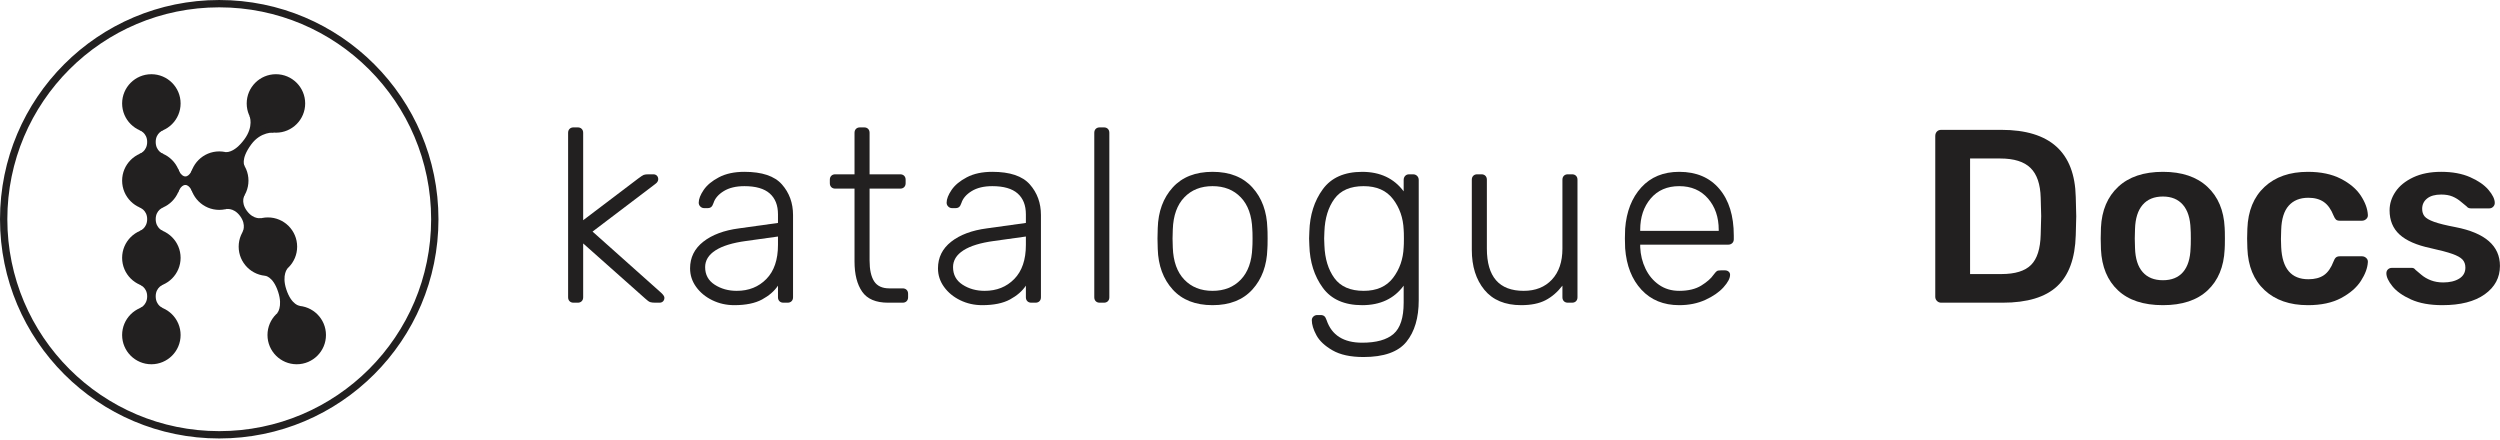 <?xml version="1.0" encoding="UTF-8" standalone="no"?><!DOCTYPE svg PUBLIC "-//W3C//DTD SVG 1.1//EN" "http://www.w3.org/Graphics/SVG/1.1/DTD/svg11.dtd"><svg width="100%" height="100%" viewBox="0 0 648 114" version="1.1" xmlns="http://www.w3.org/2000/svg" xmlns:xlink="http://www.w3.org/1999/xlink" xml:space="preserve" xmlns:serif="http://www.serif.com/" style="fill-rule:evenodd;clip-rule:evenodd;stroke-linecap:round;stroke-linejoin:round;stroke-miterlimit:1.5;"><g><circle cx="56.826" cy="56.826" r="55.874" style="fill:none;stroke:#222020;stroke-width:1.9px;"/><circle cx="39.234" cy="26.814" r="7.579" style="fill:#222020;"/><circle cx="39.234" cy="46.822" r="7.579" style="fill:#222020;"/><circle cx="56.826" cy="46.822" r="7.579" style="fill:#222020;"/><circle cx="69.442" cy="63.935" r="7.579" style="fill:#222020;"/><circle cx="76.912" cy="86.837" r="7.579" style="fill:#222020;"/><circle cx="71.524" cy="26.814" r="7.579" style="fill:#222020;"/><circle cx="39.234" cy="66.83" r="7.579" style="fill:#222020;"/><circle cx="39.234" cy="86.837" r="7.579" style="fill:#222020;"/><path d="M36.117,39.915c-0,-0 2.029,-0.671 2.029,-3.128c-0,-2.389 -2.029,-3.065 -2.029,-3.065l6.239,0c-0,0 -1.997,0.676 -1.997,3.065c0,2.457 1.997,3.128 1.997,3.128l-6.239,-0Z" style="fill:#222020;"/><path d="M71.817,81.235c0,-0 1.549,-1.677 0.284,-5.559c-1.373,-4.214 -3.507,-4.214 -3.507,-4.214l5.966,-1.943c-0,0 -1.584,1.696 -0.354,5.472c1.354,4.157 3.572,4.323 3.572,4.323l-5.961,1.921Z" style="fill:#222020;"/><path d="M62.828,60.248c-0,-0 1.167,-1.873 -0.598,-4.256c-1.766,-2.384 -3.844,-1.758 -3.844,-1.758l5.064,-3.752c0,0 -1.22,1.791 0.558,4.192c1.766,2.383 3.848,1.85 3.848,1.85l-5.028,3.724Z" style="fill:#222020;"/><path d="M46.131,43.702c0,0 0.681,2.029 1.923,2.029c1.183,0 1.885,-2.029 1.885,-2.029l-0,6.24c-0,-0 -0.702,-1.997 -1.885,-1.997c-1.242,0 -1.923,1.997 -1.923,1.997l0,-6.24Z" style="fill:#222020;"/><path d="M36.117,59.922c-0,0 2.029,-0.671 2.029,-3.128c-0,-2.389 -2.029,-3.064 -2.029,-3.064l6.239,-0c-0,-0 -1.997,0.675 -1.997,3.064c0,2.457 1.997,3.128 1.997,3.128l-6.239,0Z" style="fill:#222020;"/><path d="M58.396,39.411c0,0 2.158,0.492 4.939,-3.287c2.524,-3.431 1.329,-6.093 1.329,-6.093l6.346,4.344c0,-0 -3.388,-0.342 -5.892,3.061c-2.904,3.946 -1.696,5.673 -1.696,5.673l-5.026,-3.698Z" style="fill:#222020;"/><path d="M36.117,79.93c-0,-0 2.029,-0.671 2.029,-3.128c-0,-2.39 -2.029,-3.065 -2.029,-3.065l6.239,0c-0,0 -1.997,0.675 -1.997,3.065c0,2.457 1.997,3.128 1.997,3.128l-6.239,-0Z" style="fill:#222020;"/><g><path d="M148.661,78.459c-0.427,-0 -0.768,-0.128 -1.024,-0.384c-0.256,-0.256 -0.384,-0.597 -0.384,-1.024l-0,-42.624c-0,-0.427 0.128,-0.768 0.384,-1.024c0.256,-0.256 0.597,-0.384 1.024,-0.384l1.088,-0c0.426,-0 0.768,0.128 1.024,0.384c0.256,0.256 0.384,0.597 0.384,1.024l-0,22.656l14.272,-10.816c0.682,-0.512 1.152,-0.821 1.408,-0.928c0.256,-0.107 0.682,-0.16 1.28,-0.16l1.216,-0c0.384,-0 0.693,0.117 0.928,0.352c0.234,0.235 0.352,0.544 0.352,0.928c-0,0.469 -0.278,0.896 -0.832,1.28l-16.192,12.288l17.792,15.872c0.554,0.512 0.832,0.939 0.832,1.28c-0,0.384 -0.118,0.693 -0.352,0.928c-0.235,0.235 -0.544,0.352 -0.928,0.352l-1.024,-0c-0.64,-0 -1.11,-0.053 -1.408,-0.16c-0.299,-0.107 -0.726,-0.416 -1.28,-0.928l-16.064,-14.272l-0,13.952c-0,0.427 -0.128,0.768 -0.384,1.024c-0.256,0.256 -0.598,0.384 -1.024,0.384l-1.088,-0Z" style="fill:#222020;fill-rule:nonzero;"/><path d="M190.325,79.099c-2.048,-0 -3.947,-0.427 -5.696,-1.28c-1.75,-0.853 -3.147,-2.005 -4.192,-3.456c-1.046,-1.451 -1.568,-3.051 -1.568,-4.8c-0,-2.816 1.141,-5.12 3.424,-6.912c2.282,-1.792 5.365,-2.944 9.248,-3.456l10.112,-1.408l-0,-2.24c-0,-2.347 -0.715,-4.149 -2.144,-5.408c-1.43,-1.259 -3.616,-1.888 -6.56,-1.888c-2.176,-0 -3.958,0.427 -5.344,1.28c-1.387,0.853 -2.272,1.877 -2.656,3.072c-0.171,0.512 -0.374,0.864 -0.608,1.056c-0.235,0.192 -0.544,0.288 -0.928,0.288l-0.896,-0c-0.384,-0 -0.715,-0.139 -0.992,-0.416c-0.278,-0.277 -0.416,-0.608 -0.416,-0.992c-0,-0.939 0.426,-2.037 1.28,-3.296c0.853,-1.259 2.176,-2.357 3.968,-3.296c1.792,-0.939 3.989,-1.408 6.592,-1.408c4.565,-0 7.808,1.088 9.728,3.264c1.92,2.176 2.88,4.821 2.88,7.936l-0,21.312c-0,0.427 -0.128,0.768 -0.384,1.024c-0.256,0.256 -0.598,0.384 -1.024,0.384l-1.088,-0c-0.427,-0 -0.768,-0.128 -1.024,-0.384c-0.256,-0.256 -0.384,-0.597 -0.384,-1.024l-0,-3.008c-0.939,1.408 -2.315,2.603 -4.128,3.584c-1.814,0.981 -4.214,1.472 -7.2,1.472Zm0.64,-3.712c3.114,-0 5.674,-1.024 7.68,-3.072c2.005,-2.048 3.008,-4.992 3.008,-8.832l-0,-2.176l-8.256,1.152c-3.499,0.469 -6.144,1.28 -7.936,2.432c-1.792,1.152 -2.688,2.603 -2.688,4.352c-0,1.963 0.821,3.477 2.464,4.544c1.642,1.067 3.552,1.6 5.728,1.6Z" style="fill:#222020;fill-rule:nonzero;"/><path d="M230.197,78.459c-3.158,-0 -5.398,-0.949 -6.72,-2.848c-1.323,-1.899 -1.984,-4.512 -1.984,-7.84l-0,-18.88l-4.992,-0c-0.427,-0 -0.768,-0.128 -1.024,-0.384c-0.256,-0.256 -0.384,-0.597 -0.384,-1.024l-0,-0.896c-0,-0.427 0.128,-0.768 0.384,-1.024c0.256,-0.256 0.597,-0.384 1.024,-0.384l4.992,-0l-0,-10.752c-0,-0.427 0.128,-0.768 0.384,-1.024c0.256,-0.256 0.597,-0.384 1.024,-0.384l1.088,-0c0.426,-0 0.768,0.128 1.024,0.384c0.256,0.256 0.384,0.597 0.384,1.024l-0,10.752l7.936,-0c0.426,-0 0.768,0.128 1.024,0.384c0.256,0.256 0.384,0.597 0.384,1.024l-0,0.896c-0,0.427 -0.128,0.768 -0.384,1.024c-0.256,0.256 -0.598,0.384 -1.024,0.384l-7.936,-0l-0,18.624c-0,2.389 0.394,4.192 1.184,5.408c0.789,1.216 2.101,1.824 3.936,1.824l3.456,-0c0.426,-0 0.768,0.128 1.024,0.384c0.256,0.256 0.384,0.597 0.384,1.024l-0,0.896c-0,0.427 -0.128,0.768 -0.384,1.024c-0.256,0.256 -0.598,0.384 -1.024,0.384l-3.776,-0Z" style="fill:#222020;fill-rule:nonzero;"/><path d="M254.581,79.099c-2.048,-0 -3.947,-0.427 -5.696,-1.28c-1.75,-0.853 -3.147,-2.005 -4.192,-3.456c-1.046,-1.451 -1.568,-3.051 -1.568,-4.8c-0,-2.816 1.141,-5.12 3.424,-6.912c2.282,-1.792 5.365,-2.944 9.248,-3.456l10.112,-1.408l-0,-2.24c-0,-2.347 -0.715,-4.149 -2.144,-5.408c-1.43,-1.259 -3.616,-1.888 -6.56,-1.888c-2.176,-0 -3.958,0.427 -5.344,1.28c-1.387,0.853 -2.272,1.877 -2.656,3.072c-0.171,0.512 -0.374,0.864 -0.608,1.056c-0.235,0.192 -0.544,0.288 -0.928,0.288l-0.896,-0c-0.384,-0 -0.715,-0.139 -0.992,-0.416c-0.278,-0.277 -0.416,-0.608 -0.416,-0.992c-0,-0.939 0.426,-2.037 1.28,-3.296c0.853,-1.259 2.176,-2.357 3.968,-3.296c1.792,-0.939 3.989,-1.408 6.592,-1.408c4.565,-0 7.808,1.088 9.728,3.264c1.92,2.176 2.88,4.821 2.88,7.936l-0,21.312c-0,0.427 -0.128,0.768 -0.384,1.024c-0.256,0.256 -0.598,0.384 -1.024,0.384l-1.088,-0c-0.427,-0 -0.768,-0.128 -1.024,-0.384c-0.256,-0.256 -0.384,-0.597 -0.384,-1.024l-0,-3.008c-0.939,1.408 -2.315,2.603 -4.128,3.584c-1.814,0.981 -4.214,1.472 -7.2,1.472Zm0.64,-3.712c3.114,-0 5.674,-1.024 7.68,-3.072c2.005,-2.048 3.008,-4.992 3.008,-8.832l-0,-2.176l-8.256,1.152c-3.499,0.469 -6.144,1.28 -7.936,2.432c-1.792,1.152 -2.688,2.603 -2.688,4.352c-0,1.963 0.821,3.477 2.464,4.544c1.642,1.067 3.552,1.6 5.728,1.6Z" style="fill:#222020;fill-rule:nonzero;"/><path d="M285.045,78.459c-0.427,-0 -0.768,-0.128 -1.024,-0.384c-0.256,-0.256 -0.384,-0.597 -0.384,-1.024l-0,-42.624c-0,-0.427 0.128,-0.768 0.384,-1.024c0.256,-0.256 0.597,-0.384 1.024,-0.384l1.088,-0c0.426,-0 0.768,0.128 1.024,0.384c0.256,0.256 0.384,0.597 0.384,1.024l-0,42.624c-0,0.427 -0.128,0.768 -0.384,1.024c-0.256,0.256 -0.598,0.384 -1.024,0.384l-1.088,-0Z" style="fill:#222020;fill-rule:nonzero;"/><path d="M314.293,79.099c-4.438,-0 -7.883,-1.355 -10.336,-4.064c-2.454,-2.709 -3.744,-6.219 -3.872,-10.528l-0.064,-2.688l0.064,-2.688c0.128,-4.309 1.418,-7.819 3.872,-10.528c2.453,-2.709 5.898,-4.064 10.336,-4.064c4.437,-0 7.882,1.355 10.336,4.064c2.453,2.709 3.744,6.219 3.872,10.528c0.042,0.427 0.064,1.323 0.064,2.688c-0,1.365 -0.022,2.261 -0.064,2.688c-0.128,4.309 -1.419,7.819 -3.872,10.528c-2.454,2.709 -5.899,4.064 -10.336,4.064Zm-0,-3.712c3.029,-0 5.472,-0.971 7.328,-2.912c1.856,-1.941 2.848,-4.704 2.976,-8.288c0.042,-0.427 0.064,-1.216 0.064,-2.368c-0,-1.152 -0.022,-1.941 -0.064,-2.368c-0.128,-3.584 -1.12,-6.347 -2.976,-8.288c-1.856,-1.941 -4.299,-2.912 -7.328,-2.912c-3.03,-0 -5.472,0.971 -7.328,2.912c-1.856,1.941 -2.848,4.704 -2.976,8.288l-0.064,2.368l0.064,2.368c0.128,3.584 1.12,6.347 2.976,8.288c1.856,1.941 4.298,2.912 7.328,2.912Z" style="fill:#222020;fill-rule:nonzero;"/><path d="M353.397,92.539c-3.328,-0 -5.995,-0.576 -8,-1.728c-2.006,-1.152 -3.403,-2.464 -4.192,-3.936c-0.79,-1.472 -1.184,-2.763 -1.184,-3.872c-0,-0.384 0.138,-0.704 0.416,-0.96c0.277,-0.256 0.608,-0.384 0.992,-0.384l0.896,-0c0.384,-0 0.693,0.096 0.928,0.288c0.234,0.192 0.437,0.544 0.608,1.056c1.322,3.883 4.394,5.824 9.216,5.824c3.669,-0 6.378,-0.757 8.128,-2.272c1.749,-1.515 2.624,-4.213 2.624,-8.096l-0,-4.416c-2.475,3.371 -6.059,5.056 -10.752,5.056c-4.608,-0 -8.011,-1.504 -10.208,-4.512c-2.198,-3.008 -3.36,-6.667 -3.488,-10.976l-0.064,-1.792l0.064,-1.792c0.128,-4.309 1.29,-7.968 3.488,-10.976c2.197,-3.008 5.6,-4.512 10.208,-4.512c4.65,-0 8.234,1.685 10.752,5.056l-0,-2.944c-0,-0.427 0.128,-0.779 0.384,-1.056c0.256,-0.277 0.597,-0.416 1.024,-0.416l1.024,-0c0.426,-0 0.778,0.139 1.056,0.416c0.277,0.277 0.416,0.629 0.416,1.056l-0,31.168c-0,4.565 -1.067,8.16 -3.2,10.784c-2.134,2.624 -5.846,3.936 -11.136,3.936Zm0.064,-17.152c3.37,-0 5.909,-1.12 7.616,-3.36c1.706,-2.24 2.624,-4.875 2.752,-7.904c0.042,-0.427 0.064,-1.195 0.064,-2.304c-0,-1.109 -0.022,-1.877 -0.064,-2.304c-0.128,-3.029 -1.046,-5.664 -2.752,-7.904c-1.707,-2.24 -4.246,-3.36 -7.616,-3.36c-3.456,-0 -5.984,1.099 -7.584,3.296c-1.6,2.197 -2.464,5.024 -2.592,8.48l-0.064,1.792l0.064,1.792c0.128,3.456 0.992,6.283 2.592,8.48c1.6,2.197 4.128,3.296 7.584,3.296Z" style="fill:#222020;fill-rule:nonzero;"/><path d="M394.293,79.099c-4.182,-0 -7.36,-1.323 -9.536,-3.968c-2.176,-2.645 -3.264,-6.101 -3.264,-10.368l-0,-18.176c-0,-0.427 0.128,-0.768 0.384,-1.024c0.256,-0.256 0.597,-0.384 1.024,-0.384l1.088,-0c0.426,-0 0.768,0.128 1.024,0.384c0.256,0.256 0.384,0.597 0.384,1.024l-0,17.856c-0,7.296 3.178,10.944 9.536,10.944c3.072,-0 5.514,-0.971 7.328,-2.912c1.813,-1.941 2.72,-4.619 2.72,-8.032l-0,-17.856c-0,-0.427 0.128,-0.768 0.384,-1.024c0.256,-0.256 0.597,-0.384 1.024,-0.384l1.088,-0c0.426,-0 0.768,0.128 1.024,0.384c0.256,0.256 0.384,0.597 0.384,1.024l-0,30.464c-0,0.427 -0.128,0.768 -0.384,1.024c-0.256,0.256 -0.598,0.384 -1.024,0.384l-1.088,-0c-0.427,-0 -0.768,-0.128 -1.024,-0.384c-0.256,-0.256 -0.384,-0.597 -0.384,-1.024l-0,-3.008c-1.28,1.664 -2.742,2.923 -4.384,3.776c-1.643,0.853 -3.744,1.28 -6.304,1.28Z" style="fill:#222020;fill-rule:nonzero;"/><path d="M435.253,79.099c-4.054,-0 -7.318,-1.333 -9.792,-4c-2.475,-2.667 -3.883,-6.24 -4.224,-10.72l-0.064,-2.56l0.064,-2.56c0.341,-4.437 1.738,-8 4.192,-10.688c2.453,-2.688 5.728,-4.032 9.824,-4.032c4.437,-0 7.904,1.472 10.4,4.416c2.496,2.944 3.744,6.976 3.744,12.096l-0,0.96c-0,0.427 -0.139,0.768 -0.416,1.024c-0.278,0.256 -0.63,0.384 -1.056,0.384l-22.784,-0l-0,0.64c0.085,2.005 0.544,3.872 1.376,5.6c0.832,1.728 1.994,3.115 3.488,4.16c1.493,1.045 3.242,1.568 5.248,1.568c2.346,-0 4.256,-0.459 5.728,-1.376c1.472,-0.917 2.528,-1.845 3.168,-2.784c0.384,-0.512 0.672,-0.832 0.864,-0.96c0.192,-0.128 0.544,-0.192 1.056,-0.192l1.024,-0c0.384,-0 0.704,0.107 0.96,0.32c0.256,0.213 0.384,0.491 0.384,0.832c-0,0.896 -0.566,1.973 -1.696,3.232c-1.131,1.259 -2.699,2.347 -4.704,3.264c-2.006,0.917 -4.267,1.376 -6.784,1.376Zm10.24,-19.264l-0,-0.256c-0,-3.285 -0.928,-5.995 -2.784,-8.128c-1.856,-2.133 -4.342,-3.2 -7.456,-3.2c-3.115,-0 -5.579,1.067 -7.392,3.2c-1.814,2.133 -2.72,4.843 -2.72,8.128l-0,0.256l20.352,-0Z" style="fill:#222020;fill-rule:nonzero;"/><path d="M503.157,78.459c-0.427,-0 -0.79,-0.149 -1.088,-0.448c-0.299,-0.299 -0.448,-0.661 -0.448,-1.088l-0,-41.664c-0,-0.469 0.138,-0.853 0.416,-1.152c0.277,-0.299 0.65,-0.448 1.12,-0.448l15.616,-0c12.586,-0 19.008,5.803 19.264,17.408c0.085,2.475 0.128,4.139 0.128,4.992c-0,0.811 -0.043,2.453 -0.128,4.928c-0.171,5.973 -1.782,10.379 -4.832,13.216c-3.051,2.837 -7.755,4.256 -14.112,4.256l-15.936,-0Zm15.616,-7.424c3.541,-0 6.101,-0.789 7.68,-2.368c1.578,-1.579 2.41,-4.203 2.496,-7.872c0.085,-2.56 0.128,-4.16 0.128,-4.8c-0,-0.683 -0.043,-2.261 -0.128,-4.736c-0.086,-3.499 -0.96,-6.069 -2.624,-7.712c-1.664,-1.643 -4.288,-2.464 -7.872,-2.464l-7.808,-0l-0,29.952l8.128,-0Z" style="fill:#222020;fill-rule:nonzero;"/><path d="M560.629,79.099c-5.035,-0 -8.918,-1.28 -11.648,-3.84c-2.731,-2.56 -4.203,-6.101 -4.416,-10.624l-0.064,-2.816l0.064,-2.816c0.213,-4.48 1.706,-8.011 4.48,-10.592c2.773,-2.581 6.634,-3.872 11.584,-3.872c4.906,-0 8.746,1.291 11.52,3.872c2.773,2.581 4.266,6.112 4.48,10.592c0.042,0.512 0.064,1.451 0.064,2.816c-0,1.365 -0.022,2.304 -0.064,2.816c-0.214,4.523 -1.686,8.064 -4.416,10.624c-2.731,2.56 -6.592,3.84 -11.584,3.84Zm-0,-6.464c2.261,-0 4,-0.704 5.216,-2.112c1.216,-1.408 1.866,-3.477 1.952,-6.208c0.042,-0.427 0.064,-1.259 0.064,-2.496c-0,-1.237 -0.022,-2.069 -0.064,-2.496c-0.086,-2.731 -0.747,-4.811 -1.984,-6.24c-1.238,-1.429 -2.966,-2.144 -5.184,-2.144c-2.262,-0 -4.011,0.715 -5.248,2.144c-1.238,1.429 -1.899,3.509 -1.984,6.24l-0.064,2.496l0.064,2.496c0.085,2.731 0.746,4.8 1.984,6.208c1.237,1.408 2.986,2.112 5.248,2.112Z" style="fill:#222020;fill-rule:nonzero;"/><path d="M598.197,79.099c-4.694,-0 -8.438,-1.301 -11.232,-3.904c-2.795,-2.603 -4.278,-6.208 -4.448,-10.816l-0.064,-2.56l0.064,-2.56c0.17,-4.608 1.653,-8.213 4.448,-10.816c2.794,-2.603 6.538,-3.904 11.232,-3.904c3.37,-0 6.218,0.597 8.544,1.792c2.325,1.195 4.053,2.656 5.184,4.384c1.13,1.728 1.738,3.381 1.824,4.96c0.042,0.427 -0.096,0.789 -0.416,1.088c-0.32,0.299 -0.694,0.448 -1.12,0.448l-5.696,-0c-0.47,-0 -0.811,-0.096 -1.024,-0.288c-0.214,-0.192 -0.427,-0.544 -0.64,-1.056c-0.64,-1.621 -1.483,-2.795 -2.528,-3.52c-1.046,-0.725 -2.379,-1.088 -4,-1.088c-2.176,-0 -3.872,0.683 -5.088,2.048c-1.216,1.365 -1.867,3.456 -1.952,6.272l-0.064,2.368l0.064,2.112c0.256,5.547 2.602,8.32 7.04,8.32c1.664,-0 3.008,-0.352 4.032,-1.056c1.024,-0.704 1.856,-1.888 2.496,-3.552c0.17,-0.469 0.373,-0.811 0.608,-1.024c0.234,-0.213 0.586,-0.32 1.056,-0.32l5.696,-0c0.426,-0 0.8,0.149 1.12,0.448c0.32,0.299 0.458,0.661 0.416,1.088c-0.086,1.493 -0.683,3.104 -1.792,4.832c-1.11,1.728 -2.816,3.211 -5.12,4.448c-2.304,1.237 -5.184,1.856 -8.64,1.856Z" style="fill:#222020;fill-rule:nonzero;"/><path d="M633.077,79.099c-3.243,-0 -5.952,-0.491 -8.128,-1.472c-2.176,-0.981 -3.787,-2.123 -4.832,-3.424c-1.046,-1.301 -1.568,-2.421 -1.568,-3.36c-0,-0.427 0.138,-0.768 0.416,-1.024c0.277,-0.256 0.608,-0.384 0.992,-0.384l5.248,-0c0.341,-0 0.64,0.171 0.896,0.512c0.213,0.171 0.693,0.576 1.44,1.216c0.746,0.64 1.6,1.141 2.56,1.504c0.96,0.363 2.016,0.544 3.168,0.544c1.706,-0 3.093,-0.331 4.16,-0.992c1.066,-0.661 1.6,-1.611 1.6,-2.848c-0,-0.853 -0.246,-1.547 -0.736,-2.08c-0.491,-0.533 -1.366,-1.024 -2.624,-1.472c-1.259,-0.448 -3.147,-0.949 -5.664,-1.504c-3.627,-0.768 -6.304,-1.941 -8.032,-3.52c-1.728,-1.579 -2.592,-3.669 -2.592,-6.272c-0,-1.707 0.512,-3.317 1.536,-4.832c1.024,-1.515 2.549,-2.752 4.576,-3.712c2.026,-0.96 4.448,-1.44 7.264,-1.44c2.901,-0 5.397,0.459 7.488,1.376c2.09,0.917 3.68,2.016 4.768,3.296c1.088,1.28 1.632,2.411 1.632,3.392c-0,0.384 -0.139,0.715 -0.416,0.992c-0.278,0.277 -0.608,0.416 -0.992,0.416l-4.8,-0c-0.47,-0 -0.832,-0.171 -1.088,-0.512c-0.299,-0.213 -0.779,-0.608 -1.44,-1.184c-0.662,-0.576 -1.398,-1.035 -2.208,-1.376c-0.811,-0.341 -1.792,-0.512 -2.944,-0.512c-1.579,-0 -2.795,0.341 -3.648,1.024c-0.854,0.683 -1.28,1.579 -1.28,2.688c-0,0.768 0.202,1.408 0.608,1.92c0.405,0.512 1.226,0.992 2.464,1.44c1.237,0.448 3.093,0.907 5.568,1.376c7.68,1.493 11.52,4.843 11.52,10.048c-0,3.029 -1.312,5.483 -3.936,7.36c-2.624,1.877 -6.283,2.816 -10.976,2.816Z" style="fill:#222020;fill-rule:nonzero;"/></g></g></svg>